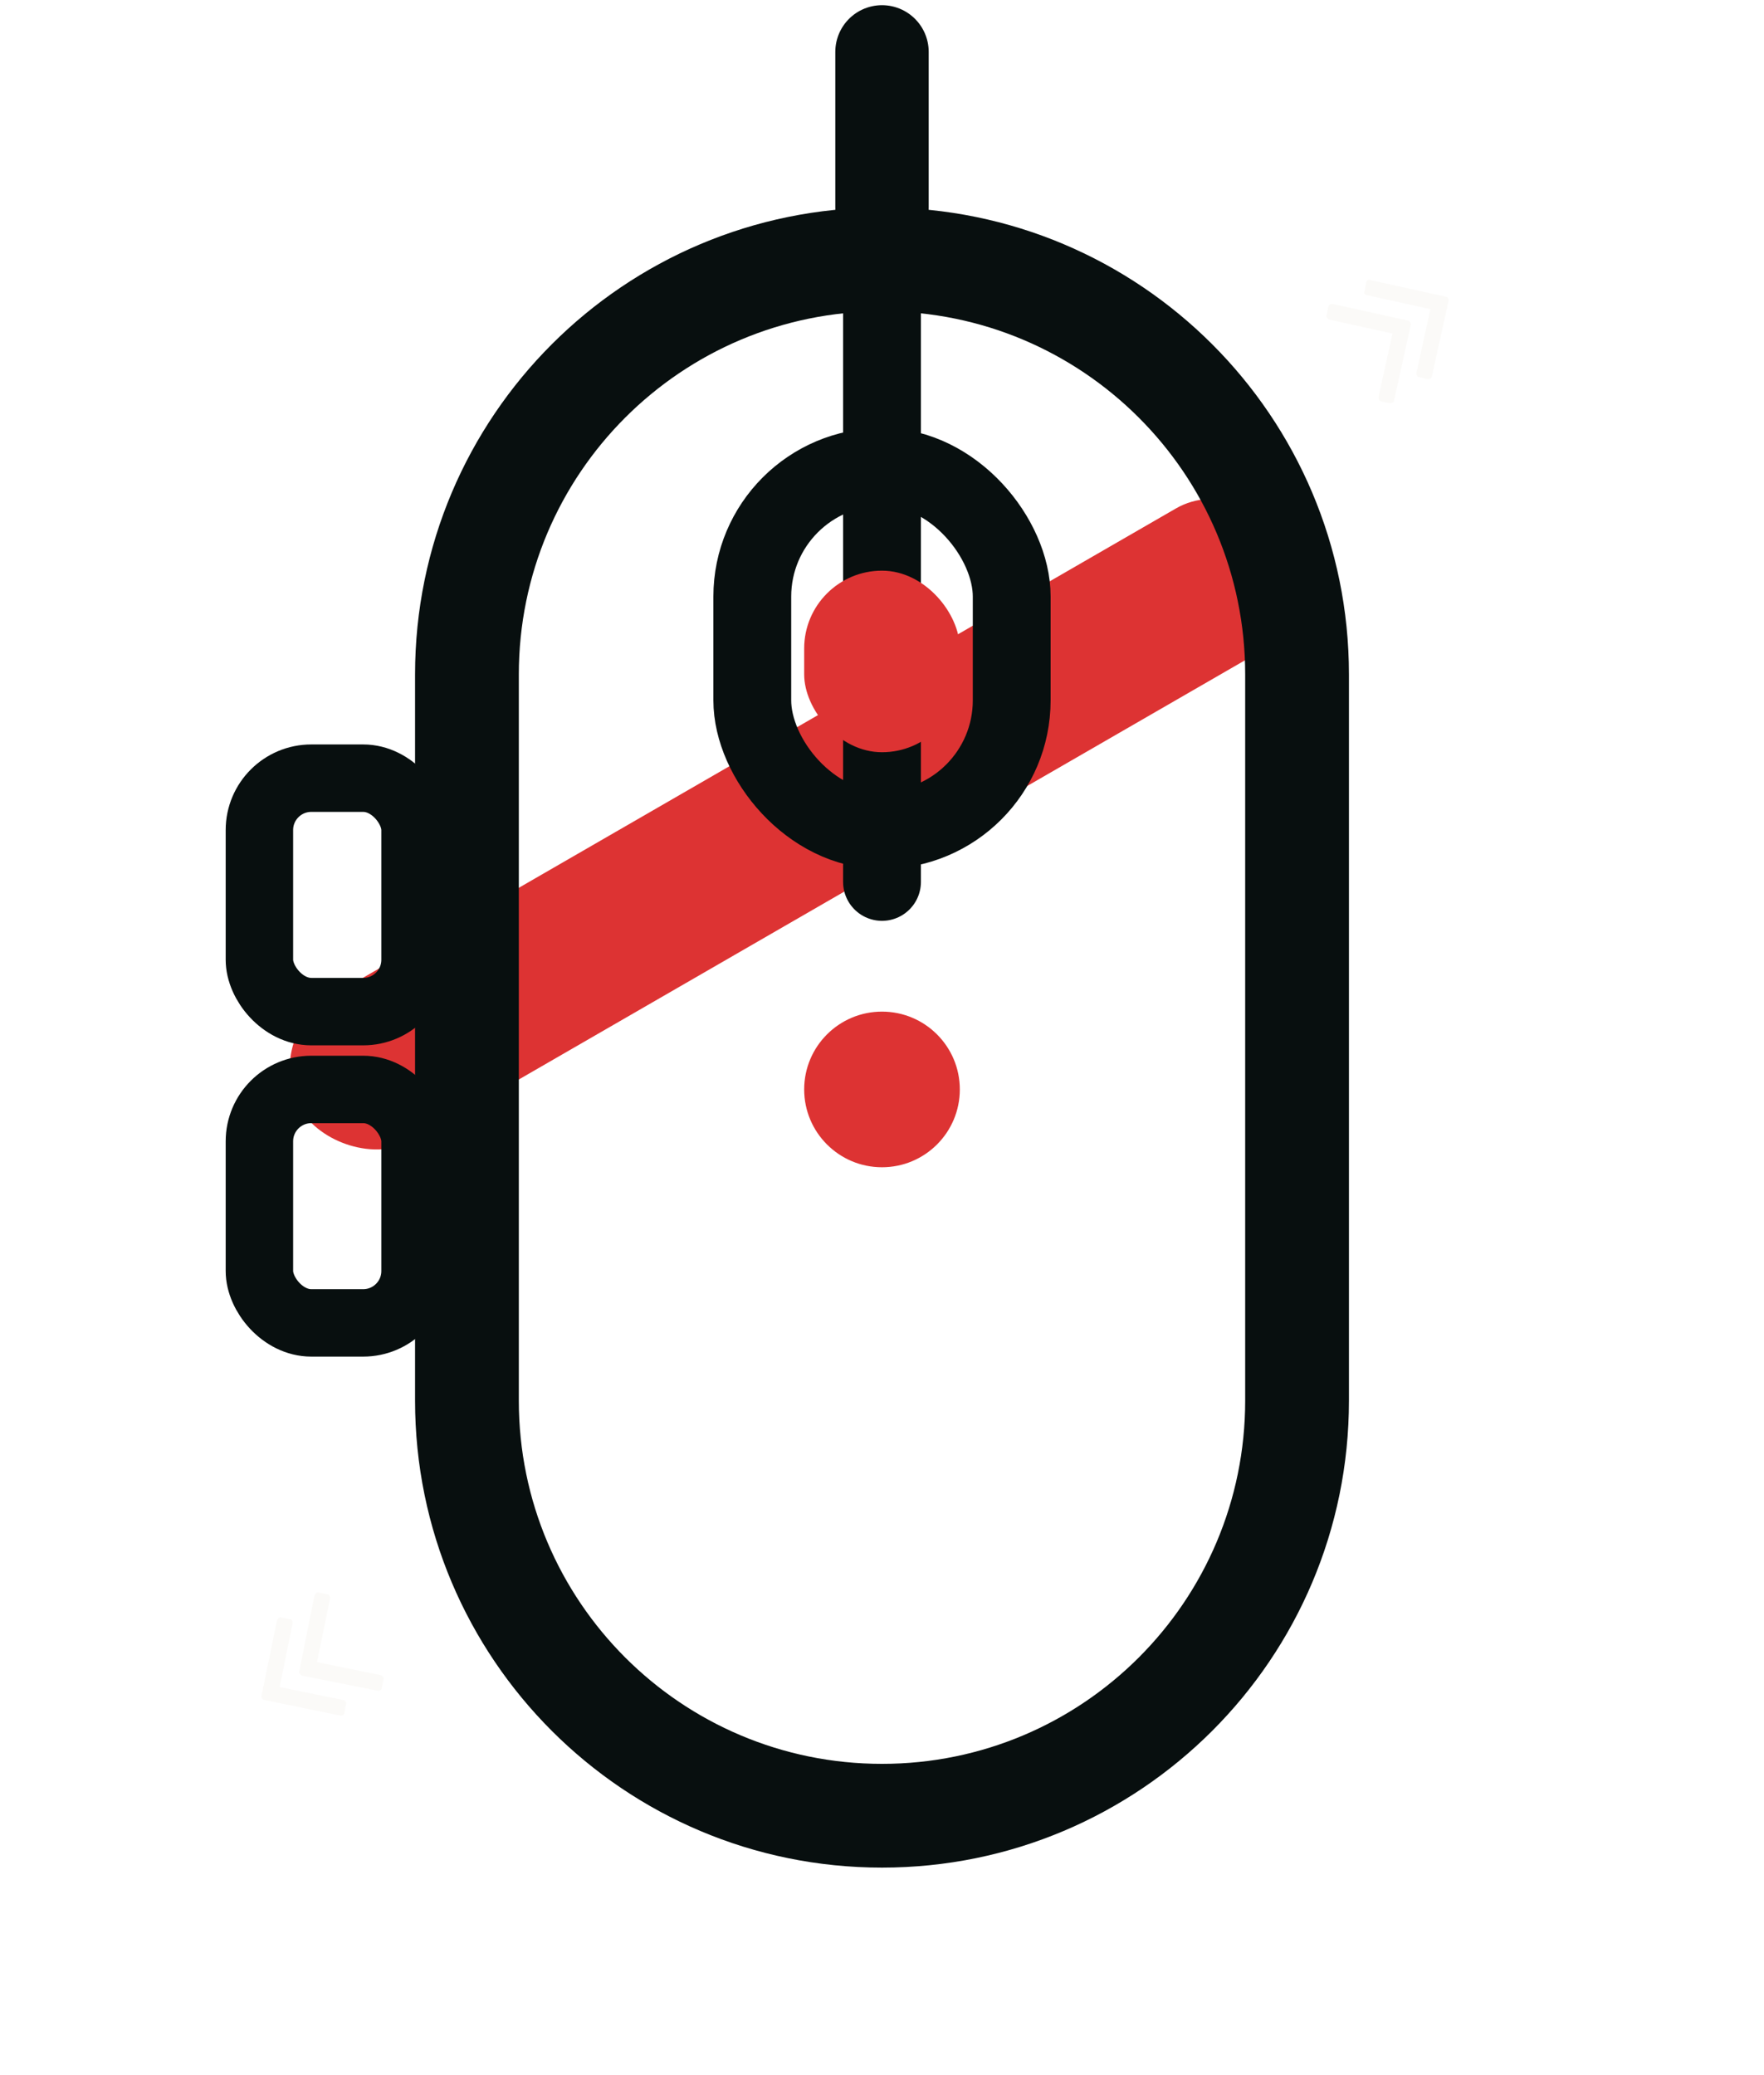 <svg xmlns="http://www.w3.org/2000/svg" width="34" height="40" viewBox="0 0 34 40" fill="none">
  <defs>
    <filter id="filter0_mouse" x="0" y="5" width="30" height="25" filterUnits="userSpaceOnUse" color-interpolation-filters="sRGB">
      <feGaussianBlur stdDeviation="2.5"/>
    </filter>
  </defs>
  
  <!-- Red accent bar with glow -->
  <g filter="url(#filter0_mouse)">
    <rect x="5" y="20" width="22" height="3.2" rx="1.6" transform="rotate(-30 5 20)" fill="#DD3333"/>
  </g>
  
  <!-- Mouse body outline -->
  <path d="M17 4C12.029 4 8 8.029 8 13V27C8 31.971 12.029 36 17 36C21.971 36 26 31.971 26 27V13C26 8.029 21.971 4 17 4ZM10 13C10 9.134 13.134 6 17 6C20.866 6 24 9.134 24 13V27C24 30.866 20.866 34 17 34C13.134 34 10 30.866 10 27V13Z" fill="#080F0F"/>
  
  <!-- Center divider -->
  <path d="M17 6V17" stroke="#080F0F" stroke-width="1.5" stroke-linecap="round"/>
  
  <!-- Scroll wheel housing -->
  <rect x="14.5" y="9" width="5" height="7" rx="2.5" stroke="#080F0F" stroke-width="1.5" fill="none"/>
  
  <!-- Scroll wheel (red) -->
  <rect x="15.5" y="11" width="3" height="3.5" rx="1.5" fill="#DD3333"/>
  
  <!-- Side buttons -->
  <rect x="5" y="15" width="3" height="4.5" rx="1" stroke="#080F0F" stroke-width="1.3" fill="none"/>
  <rect x="5" y="21" width="3" height="4.5" rx="1" stroke="#080F0F" stroke-width="1.3" fill="none"/>
  
  <!-- DPI indicator -->
  <circle cx="17" cy="21" r="1.5" fill="#DD3333"/>
  
  <!-- Cable -->
  <path d="M17 4V1" stroke="#080F0F" stroke-width="1.8" stroke-linecap="round"/>
  
  <!-- Sparkles top right -->
  <path d="M27.18 6.21C27.19 6.23 27.20 6.25 27.19 6.27L26.87 7.72C26.87 7.74 26.86 7.75 26.84 7.76C26.82 7.77 26.80 7.78 26.78 7.77L26.63 7.74C26.61 7.73 26.59 7.72 26.58 7.71C26.57 7.69 26.57 7.67 26.57 7.65L26.84 6.43L25.62 6.16C25.60 6.15 25.59 6.14 25.58 6.13C25.56 6.11 25.56 6.09 25.57 6.07L25.60 5.92C25.61 5.89 25.62 5.88 25.63 5.87C25.65 5.86 25.67 5.86 25.69 5.86L27.14 6.18C27.16 6.19 27.17 6.20 27.18 6.21Z" fill="#FBFAF8"/>
  <path d="M27.91 5.75C27.92 5.76 27.93 5.78 27.92 5.80L27.60 7.25C27.60 7.27 27.58 7.29 27.57 7.30C27.55 7.31 27.53 7.31 27.51 7.31L27.36 7.27C27.34 7.27 27.32 7.26 27.31 7.24C27.30 7.22 27.30 7.21 27.30 7.19L27.57 5.96L26.35 5.69C26.33 5.69 26.31 5.68 26.30 5.66C26.29 5.65 26.29 5.63 26.30 5.61L26.33 5.45C26.33 5.43 26.35 5.41 26.36 5.40C26.38 5.39 26.40 5.39 26.42 5.40L27.87 5.72C27.89 5.72 27.90 5.73 27.91 5.75Z" fill="#FBFAF8"/>
  
  <!-- Sparkles bottom left -->
  <path d="M5.78 32.26C5.76 32.25 5.76 32.23 5.77 32.21L6.06 30.76C6.07 30.74 6.08 30.72 6.09 30.71C6.11 30.70 6.13 30.69 6.15 30.70L6.30 30.73C6.32 30.73 6.34 30.74 6.35 30.76C6.36 30.78 6.37 30.80 6.36 30.82L6.11 32.04L7.34 32.29C7.36 32.30 7.37 32.31 7.38 32.32C7.39 32.34 7.40 32.36 7.39 32.38L7.36 32.53C7.36 32.55 7.35 32.57 7.33 32.58C7.32 32.59 7.30 32.60 7.28 32.59L5.82 32.30C5.80 32.29 5.79 32.28 5.78 32.26Z" fill="#FBFAF8"/>
  <path d="M5.05 32.74C5.04 32.72 5.04 32.71 5.04 32.69L5.34 31.23C5.35 31.21 5.36 31.20 5.37 31.19C5.39 31.17 5.41 31.17 5.43 31.18L5.58 31.21C5.60 31.21 5.62 31.22 5.63 31.24C5.64 31.25 5.64 31.27 5.64 31.29L5.39 32.52L6.62 32.77C6.64 32.77 6.65 32.78 6.66 32.80C6.67 32.82 6.68 32.83 6.67 32.85L6.64 33.01C6.64 33.03 6.63 33.05 6.61 33.06C6.59 33.07 6.58 33.07 6.56 33.07L5.10 32.77C5.08 32.77 5.07 32.76 5.05 32.74Z" fill="#FBFAF8"/>
</svg>
